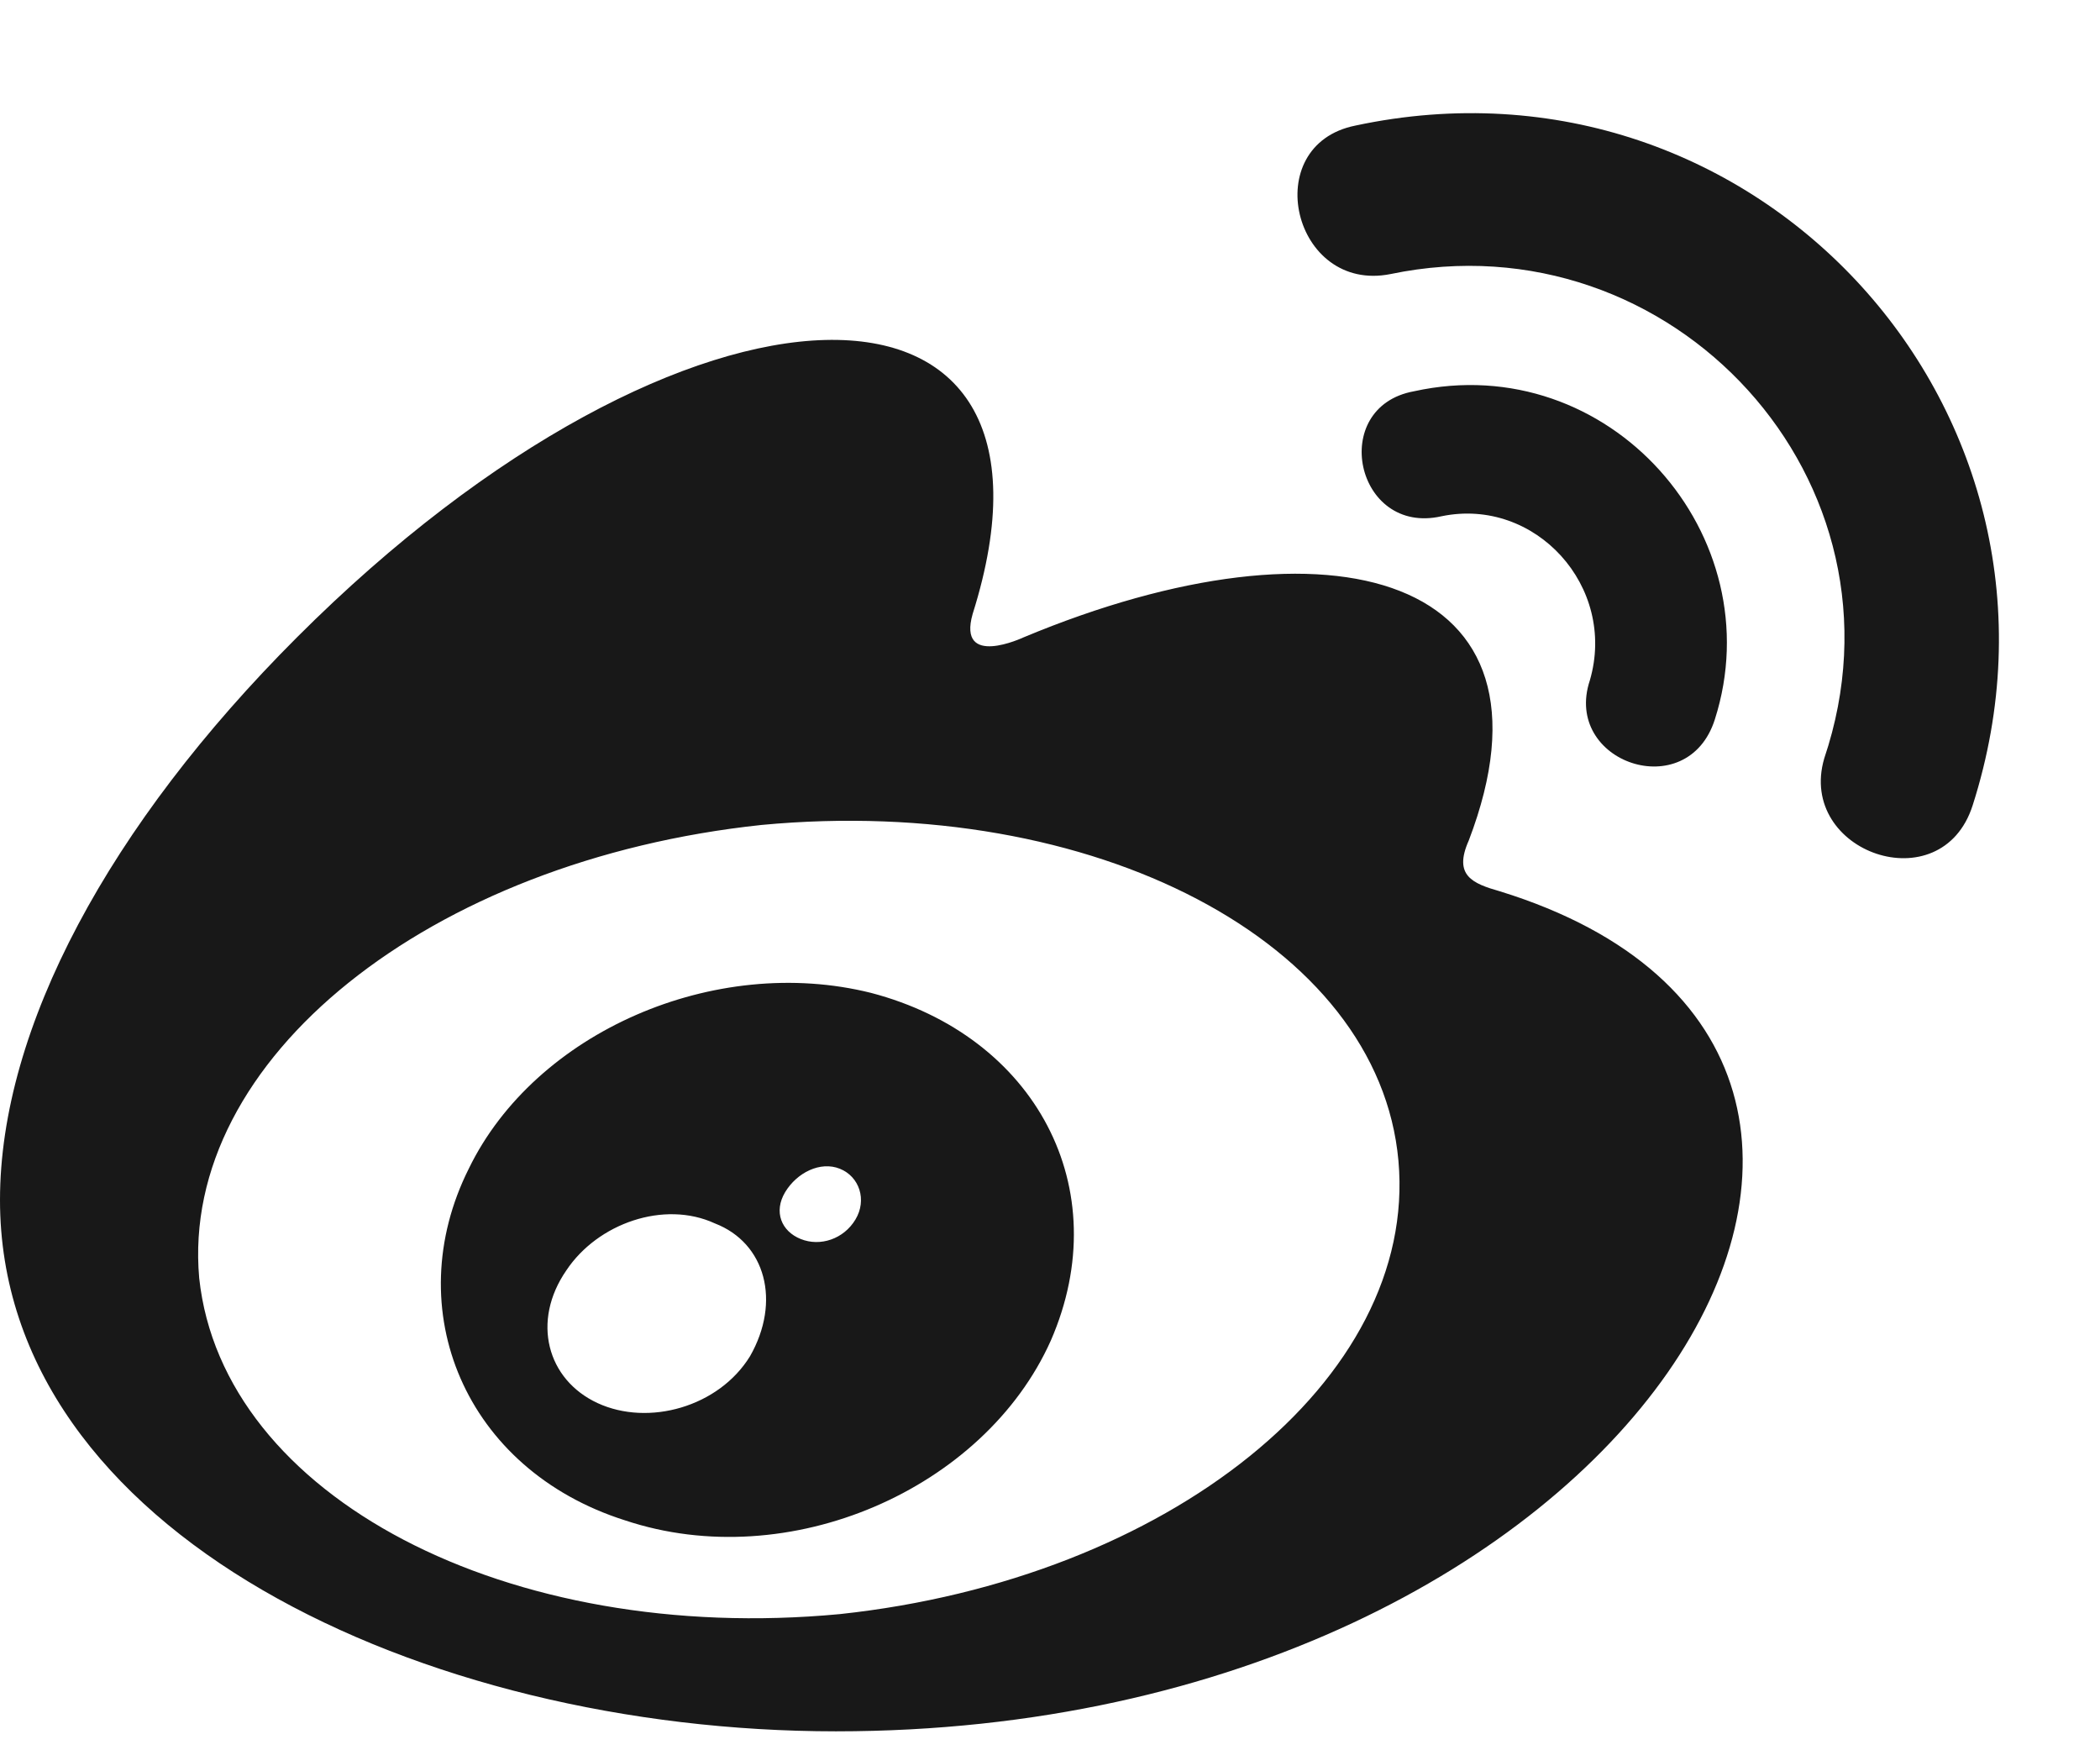 <svg width="42" height="35" viewBox="0 0 42 35" fill="none" xmlns="http://www.w3.org/2000/svg">
<path d="M31.797 13.605C32.344 11.73 30.703 9.933 28.828 10.324C27.109 10.714 26.562 8.136 28.281 7.824C32.188 6.964 35.469 10.714 34.297 14.386C33.75 16.105 31.25 15.246 31.797 13.605ZM16.719 34.621C8.438 34.621 0 30.636 0 23.996C0 20.558 2.188 16.496 5.938 12.746C13.75 4.933 21.797 4.855 19.453 12.277C19.141 13.371 20.469 12.746 20.469 12.746C26.641 10.168 31.406 11.496 29.375 16.808C29.062 17.511 29.453 17.668 30 17.824C40.625 21.105 32.734 34.621 16.719 34.621ZM27.969 23.214C27.578 18.839 21.875 15.871 15.234 16.496C8.594 17.199 3.594 21.183 3.984 25.558C4.453 29.933 10.156 32.902 16.797 32.277C23.359 31.574 28.359 27.589 27.969 23.214ZM27.109 2.511C25.156 2.902 25.859 5.871 27.812 5.48C33.438 4.308 38.359 9.621 36.484 15.168C35.938 17.043 38.828 18.058 39.453 16.105C41.953 8.292 35.156 0.792 27.109 2.511ZM21.016 26.808C19.688 29.777 15.781 31.496 12.5 30.402C9.297 29.386 7.969 26.183 9.375 23.371C10.703 20.636 14.297 19.074 17.422 19.855C20.703 20.714 22.344 23.761 21.016 26.808ZM14.297 24.464C13.281 23.996 11.953 24.464 11.328 25.402C10.625 26.418 10.938 27.589 11.953 28.058C12.969 28.527 14.375 28.136 15 27.121C15.625 26.027 15.312 24.855 14.297 24.464ZM16.797 23.371C16.406 23.214 15.938 23.449 15.703 23.839C15.469 24.23 15.625 24.621 16.016 24.777C16.406 24.933 16.875 24.777 17.109 24.386C17.344 23.996 17.188 23.527 16.797 23.371Z" fill="#181818"/>
</svg>

